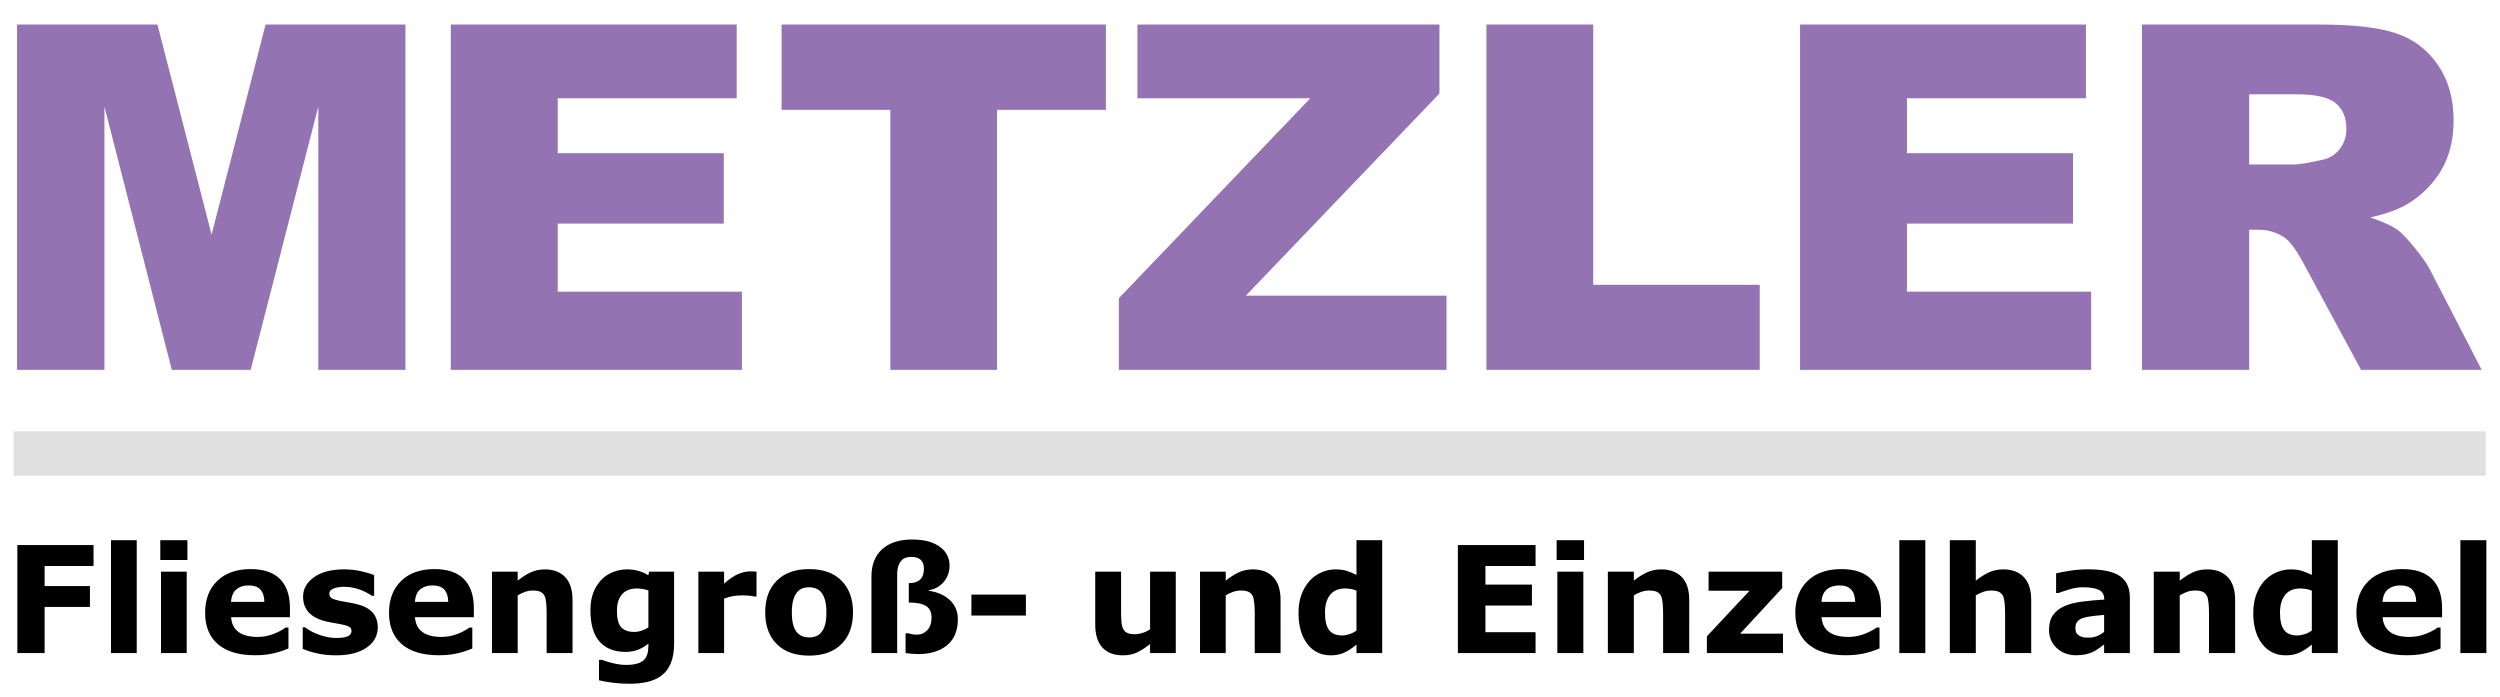 <?xml version="1.0" encoding="utf-8"?>
<!-- Generator: Adobe Illustrator 16.0.3, SVG Export Plug-In . SVG Version: 6.00 Build 0)  -->
<!DOCTYPE svg PUBLIC "-//W3C//DTD SVG 1.1//EN" "http://www.w3.org/Graphics/SVG/1.1/DTD/svg11.dtd">
<svg version="1.1" id="Ebene_1" xmlns="http://www.w3.org/2000/svg" xmlns:xlink="http://www.w3.org/1999/xlink" x="0px" y="0px"
	 width="255.118px" height="71.149px" viewBox="0 0 255.118 71.149" enable-background="new 0 0 255.118 71.149"
	 xml:space="preserve">
<path fill-rule="evenodd" clip-rule="evenodd" d="M104.689,62.812h-5.561V60.68h5.561V62.812z M97.746,63.182
	c0,1.175-0.368,2.061-1.105,2.666c-0.736,0.602-1.726,0.901-2.969,0.901c-0.17,0-0.391-0.013-0.668-0.038
	c-0.272-0.022-0.472-0.046-0.594-0.066v-2.014h0.293c0.083,0.025,0.202,0.054,0.361,0.087c0.157,0.031,0.315,0.048,0.478,0.048
	c0.431,0,0.792-0.153,1.085-0.459c0.291-0.308,0.436-0.732,0.436-1.282c0-0.556-0.188-0.952-0.569-1.187
	c-0.376-0.234-0.961-0.351-1.756-0.351v-1.977c0.511,0,0.896-0.121,1.157-0.363c0.258-0.241,0.389-0.613,0.389-1.117
	c0-0.387-0.106-0.682-0.317-0.889c-0.211-0.206-0.531-0.31-0.964-0.31c-0.505,0-0.874,0.158-1.104,0.474
	c-0.232,0.315-0.346,0.75-0.346,1.302v8.037h-2.624V58.83c0-1.203,0.368-2.132,1.099-2.788c0.734-0.656,1.74-0.986,3.017-0.986
	c0.687,0,1.264,0.067,1.732,0.208c0.469,0.138,0.864,0.331,1.19,0.578c0.311,0.239,0.544,0.521,0.699,0.835
	c0.157,0.317,0.233,0.651,0.233,1.014c0,0.674-0.202,1.24-0.604,1.706c-0.402,0.467-0.909,0.741-1.514,0.826v0.064
	c0.902,0.129,1.621,0.45,2.159,0.963C97.476,61.762,97.746,62.408,97.746,63.182z M83.82,64.514
	c0.171-0.214,0.297-0.469,0.383-0.768c0.084-0.297,0.129-0.712,0.129-1.239c0-0.486-0.045-0.897-0.132-1.229
	c-0.086-0.329-0.208-0.593-0.366-0.792c-0.153-0.202-0.34-0.344-0.56-0.427c-0.218-0.086-0.455-0.128-0.706-0.128
	c-0.253,0-0.477,0.034-0.675,0.104c-0.198,0.068-0.385,0.21-0.564,0.416c-0.162,0.191-0.289,0.456-0.383,0.791
	c-0.095,0.334-0.142,0.757-0.142,1.265c0,0.455,0.04,0.849,0.122,1.183c0.085,0.331,0.205,0.599,0.367,0.801
	c0.153,0.194,0.341,0.333,0.557,0.421c0.216,0.092,0.463,0.136,0.738,0.136c0.24,0,0.464-0.04,0.682-0.123
	C83.487,64.844,83.669,64.704,83.82,64.514z M87.047,62.493c0,1.367-0.39,2.445-1.176,3.229c-0.784,0.789-1.885,1.183-3.303,1.183
	c-1.42,0-2.522-0.394-3.305-1.183c-0.785-0.784-1.177-1.862-1.177-3.229c0-1.376,0.396-2.457,1.184-3.241
	c0.789-0.783,1.889-1.177,3.299-1.177c1.427,0,2.532,0.396,3.31,1.185C86.659,60.05,87.047,61.126,87.047,62.493z M77.199,60.874
	h-0.233c-0.112-0.04-0.292-0.071-0.541-0.09c-0.246-0.02-0.453-0.03-0.618-0.03c-0.374,0-0.706,0.026-0.991,0.073
	c-0.285,0.051-0.594,0.135-0.924,0.254v5.564h-2.625v-8.31h2.625v1.219c0.576-0.503,1.08-0.836,1.506-1.002
	c0.428-0.165,0.821-0.247,1.182-0.247c0.092,0,0.196,0.001,0.313,0.006c0.117,0.005,0.22,0.013,0.306,0.024V60.874z M66.168,64.026
	v-3.767c-0.153-0.066-0.336-0.116-0.555-0.15c-0.219-0.038-0.416-0.058-0.59-0.058c-0.691,0-1.209,0.199-1.551,0.602
	c-0.346,0.403-0.517,0.967-0.517,1.685c0,0.799,0.146,1.357,0.438,1.672c0.294,0.317,0.729,0.477,1.308,0.477
	c0.262,0,0.521-0.043,0.772-0.128C65.728,64.275,65.959,64.164,66.168,64.026z M68.79,65.692c0,0.778-0.109,1.433-0.33,1.966
	c-0.215,0.534-0.525,0.949-0.918,1.251c-0.393,0.309-0.867,0.529-1.421,0.665c-0.557,0.134-1.186,0.202-1.885,0.202
	c-0.567,0-1.127-0.034-1.679-0.104c-0.553-0.07-1.03-0.152-1.433-0.25V67.34h0.32c0.321,0.128,0.712,0.247,1.175,0.353
	c0.459,0.107,0.873,0.159,1.238,0.159c0.485,0,0.881-0.047,1.184-0.14c0.303-0.09,0.534-0.218,0.696-0.387
	c0.149-0.158,0.26-0.359,0.331-0.606c0.066-0.246,0.101-0.544,0.101-0.888v-0.155c-0.317,0.261-0.667,0.469-1.049,0.621
	c-0.385,0.153-0.812,0.229-1.284,0.229c-1.146,0-2.029-0.352-2.652-1.051c-0.621-0.7-0.932-1.766-0.932-3.198
	c0-0.686,0.095-1.275,0.284-1.776c0.189-0.498,0.458-0.932,0.8-1.301c0.32-0.346,0.716-0.613,1.184-0.809
	c0.469-0.19,0.95-0.288,1.439-0.288c0.444,0,0.844,0.054,1.207,0.16c0.361,0.105,0.692,0.252,0.988,0.438l0.095-0.367h2.542V65.692z
	 M58.423,66.645h-2.64v-4.122c0-0.337-0.016-0.669-0.049-1.004c-0.035-0.334-0.091-0.578-0.177-0.735
	c-0.097-0.184-0.238-0.313-0.425-0.4c-0.187-0.084-0.449-0.124-0.783-0.124c-0.238,0-0.48,0.038-0.724,0.119
	c-0.245,0.077-0.512,0.204-0.797,0.375v5.892h-2.625v-8.31h2.625v0.916c0.464-0.369,0.912-0.653,1.343-0.852
	c0.43-0.196,0.908-0.296,1.432-0.296c0.884,0,1.576,0.265,2.072,0.785c0.5,0.523,0.75,1.304,0.75,2.345V66.645z M45.743,61.421
	c-0.013-0.558-0.148-0.978-0.408-1.259c-0.257-0.282-0.656-0.422-1.201-0.422c-0.505,0-0.919,0.132-1.247,0.4
	c-0.327,0.266-0.507,0.692-0.546,1.28H45.743z M48.352,62.983h-6.004c0.041,0.651,0.284,1.149,0.734,1.495
	c0.449,0.344,1.109,0.518,1.986,0.518c0.553,0,1.089-0.101,1.609-0.303c0.518-0.204,0.929-0.42,1.233-0.653h0.29v2.138
	c-0.594,0.244-1.15,0.418-1.675,0.525c-0.525,0.11-1.105,0.164-1.742,0.164c-1.641,0-2.9-0.376-3.774-1.124
	c-0.874-0.749-1.311-1.818-1.311-3.205c0-1.371,0.412-2.458,1.242-3.261c0.827-0.801,1.966-1.202,3.408-1.202
	c1.33,0,2.331,0.343,3.001,1.025c0.672,0.686,1.005,1.668,1.005,2.95V62.983z M38.551,64.009c0,0.86-0.378,1.552-1.138,2.077
	c-0.754,0.525-1.794,0.788-3.11,0.788c-0.729,0-1.389-0.069-1.98-0.206c-0.594-0.14-1.07-0.292-1.43-0.46v-2.191h0.241
	c0.132,0.094,0.283,0.198,0.455,0.31c0.171,0.108,0.417,0.229,0.734,0.358c0.271,0.112,0.58,0.21,0.924,0.291
	c0.343,0.082,0.715,0.123,1.108,0.123c0.514,0,0.894-0.058,1.142-0.175c0.247-0.116,0.371-0.288,0.371-0.515
	c0-0.203-0.071-0.349-0.219-0.439c-0.144-0.092-0.422-0.18-0.831-0.264c-0.193-0.044-0.458-0.091-0.788-0.142
	c-0.334-0.055-0.637-0.117-0.909-0.19c-0.743-0.196-1.295-0.506-1.653-0.922c-0.361-0.418-0.54-0.935-0.54-1.558
	c0-0.801,0.374-1.465,1.118-1.993c0.746-0.532,1.764-0.798,3.057-0.798c0.612,0,1.201,0.063,1.76,0.189
	c0.562,0.128,1,0.26,1.316,0.404V60.8h-0.227c-0.388-0.272-0.83-0.492-1.326-0.666c-0.501-0.168-1.004-0.254-1.515-0.254
	c-0.423,0-0.778,0.061-1.068,0.18c-0.29,0.117-0.433,0.284-0.433,0.502c0,0.196,0.065,0.346,0.194,0.452
	c0.134,0.103,0.441,0.208,0.927,0.313c0.269,0.052,0.555,0.104,0.862,0.156c0.309,0.052,0.62,0.117,0.93,0.195
	c0.69,0.183,1.2,0.471,1.531,0.862C38.385,62.935,38.551,63.424,38.551,64.009z M26.98,61.421c-0.013-0.558-0.149-0.978-0.409-1.259
	c-0.256-0.282-0.656-0.422-1.2-0.422c-0.506,0-0.921,0.132-1.248,0.4c-0.325,0.266-0.506,0.692-0.547,1.28H26.98z M29.588,62.983
	h-6.003c0.039,0.651,0.283,1.149,0.733,1.495c0.447,0.344,1.11,0.518,1.984,0.518c0.555,0,1.089-0.101,1.609-0.303
	c0.52-0.204,0.931-0.42,1.233-0.653h0.292v2.138c-0.594,0.244-1.152,0.418-1.677,0.525c-0.525,0.11-1.103,0.164-1.74,0.164
	c-1.643,0-2.9-0.376-3.776-1.124c-0.874-0.749-1.312-1.818-1.312-3.205c0-1.371,0.414-2.458,1.243-3.261
	c0.828-0.801,1.965-1.202,3.407-1.202c1.33,0,2.33,0.343,3.002,1.025c0.671,0.686,1.004,1.668,1.004,2.95V62.983z M19.126,57.149
	h-2.768v-2.021h2.768V57.149z M19.053,66.645h-2.624v-8.31h2.624V66.645z M13.952,66.645h-2.624V55.127h2.624V66.645z M9.545,57.756
	H4.553v2.052h4.625v2.13H4.553v4.707H1.77v-11.02h7.775V57.756z"/>
<path fill-rule="evenodd" clip-rule="evenodd" d="M138.425,64.353v-4.078c-0.186-0.082-0.377-0.138-0.582-0.171
	c-0.205-0.036-0.393-0.053-0.561-0.053c-0.691,0-1.209,0.22-1.551,0.655c-0.346,0.438-0.52,1.044-0.52,1.816
	c0,0.813,0.137,1.404,0.416,1.772c0.275,0.366,0.721,0.552,1.332,0.552c0.238,0,0.49-0.046,0.758-0.136
	C137.987,64.62,138.222,64.498,138.425,64.353 M141.048,66.645h-2.623v-0.866c-0.451,0.378-0.875,0.652-1.268,0.828
	c-0.393,0.181-0.846,0.268-1.363,0.268c-0.994,0-1.793-0.388-2.389-1.169c-0.598-0.781-0.896-1.832-0.896-3.152
	c0-0.704,0.1-1.331,0.301-1.877c0.203-0.547,0.479-1.013,0.828-1.402c0.332-0.368,0.732-0.657,1.203-0.861
	c0.471-0.205,0.941-0.309,1.414-0.309c0.492,0,0.891,0.054,1.203,0.16c0.313,0.105,0.637,0.24,0.967,0.403v-3.54h2.623V66.645z
	 M130.681,66.645h-2.638v-4.122c0-0.337-0.018-0.669-0.051-1.004c-0.034-0.334-0.09-0.578-0.176-0.735
	c-0.098-0.184-0.238-0.313-0.426-0.4c-0.187-0.084-0.45-0.124-0.786-0.124c-0.236,0-0.478,0.038-0.723,0.119
	c-0.244,0.077-0.512,0.204-0.798,0.375v5.892h-2.624v-8.31h2.624v0.916c0.464-0.369,0.914-0.653,1.343-0.852
	c0.431-0.196,0.911-0.296,1.434-0.296c0.882,0,1.573,0.265,2.069,0.785c0.5,0.523,0.75,1.304,0.75,2.345V66.645z M119.983,66.645
	h-2.622v-0.917c-0.486,0.375-0.929,0.659-1.333,0.855c-0.404,0.192-0.885,0.291-1.444,0.291c-0.904,0-1.6-0.265-2.087-0.793
	c-0.487-0.527-0.731-1.306-0.731-2.336v-5.41h2.636v4.121c0,0.42,0.016,0.767,0.042,1.047c0.027,0.28,0.088,0.51,0.186,0.692
	c0.091,0.184,0.23,0.315,0.421,0.397c0.186,0.087,0.447,0.127,0.778,0.127c0.225,0,0.474-0.04,0.745-0.127
	c0.275-0.082,0.536-0.206,0.788-0.367v-5.891h2.622V66.645z"/>
<path fill-rule="evenodd" clip-rule="evenodd" d="M253.726,66.645h-2.65V55.127h2.65V66.645z M246.571,61.421
	c-0.014-0.558-0.152-0.978-0.414-1.259c-0.258-0.282-0.662-0.422-1.211-0.422c-0.512,0-0.932,0.132-1.262,0.4
	c-0.328,0.266-0.512,0.692-0.551,1.28H246.571z M249.206,62.983h-6.066c0.041,0.651,0.289,1.149,0.74,1.495
	c0.453,0.344,1.123,0.518,2.008,0.518c0.561,0,1.098-0.101,1.627-0.303c0.523-0.204,0.936-0.42,1.242-0.653h0.295v2.138
	c-0.602,0.244-1.16,0.418-1.691,0.525c-0.529,0.11-1.117,0.164-1.758,0.164c-1.66,0-2.934-0.376-3.816-1.124
	c-0.883-0.749-1.324-1.818-1.324-3.205c0-1.371,0.418-2.458,1.254-3.261c0.838-0.801,1.984-1.202,3.441-1.202
	c1.344,0,2.357,0.343,3.033,1.025c0.678,0.686,1.016,1.668,1.016,2.95V62.983z M235.915,64.353v-4.078
	c-0.189-0.082-0.385-0.138-0.592-0.171c-0.207-0.036-0.395-0.053-0.564-0.053c-0.701,0-1.223,0.22-1.566,0.655
	c-0.352,0.438-0.525,1.044-0.525,1.816c0,0.813,0.139,1.404,0.42,1.772c0.279,0.366,0.729,0.552,1.346,0.552
	c0.24,0,0.496-0.046,0.766-0.136C235.47,64.62,235.708,64.498,235.915,64.353z M238.562,66.645h-2.646v-0.866
	c-0.457,0.378-0.885,0.652-1.283,0.828c-0.396,0.181-0.855,0.268-1.375,0.268c-1.006,0-1.813-0.388-2.414-1.169
	c-0.605-0.781-0.904-1.832-0.904-3.152c0-0.704,0.1-1.331,0.303-1.877c0.203-0.547,0.482-1.013,0.836-1.402
	c0.336-0.368,0.74-0.657,1.213-0.861c0.479-0.205,0.953-0.309,1.43-0.309c0.496,0,0.9,0.054,1.217,0.16
	c0.316,0.105,0.645,0.24,0.979,0.403v-3.54h2.646V66.645z M228.089,66.645h-2.666v-4.122c0-0.337-0.018-0.669-0.049-1.004
	c-0.035-0.334-0.094-0.578-0.18-0.735c-0.096-0.184-0.24-0.313-0.43-0.4c-0.188-0.084-0.451-0.124-0.791-0.124
	c-0.24,0-0.486,0.038-0.73,0.119c-0.25,0.077-0.52,0.204-0.807,0.375v5.892h-2.65v-8.31h2.65v0.916
	c0.469-0.369,0.922-0.653,1.355-0.852c0.436-0.196,0.918-0.296,1.447-0.296c0.895,0,1.59,0.265,2.094,0.785
	c0.504,0.523,0.756,1.304,0.756,2.345V66.645z M214.72,65.765c-0.143,0.107-0.32,0.239-0.529,0.393
	c-0.213,0.15-0.41,0.273-0.596,0.362c-0.262,0.117-0.531,0.205-0.811,0.263c-0.281,0.057-0.586,0.084-0.918,0.084
	c-0.787,0-1.445-0.244-1.977-0.731c-0.529-0.491-0.791-1.113-0.791-1.872c0-0.61,0.133-1.104,0.402-1.487
	c0.271-0.388,0.652-0.69,1.146-0.913c0.49-0.22,1.102-0.38,1.828-0.472c0.729-0.094,1.48-0.163,2.258-0.208v-0.044
	c0-0.459-0.184-0.777-0.559-0.951c-0.369-0.173-0.924-0.262-1.648-0.262c-0.436,0-0.902,0.077-1.396,0.232
	c-0.5,0.156-0.854,0.275-1.068,0.357h-0.242v-2.005c0.279-0.073,0.734-0.162,1.365-0.264c0.629-0.1,1.26-0.15,1.895-0.15
	c1.508,0,2.596,0.231,3.266,0.698c0.668,0.469,1.002,1.199,1.002,2.196v5.653h-2.627V65.765z M214.72,64.478v-1.733
	c-0.357,0.031-0.746,0.071-1.162,0.121c-0.418,0.054-0.736,0.114-0.953,0.182c-0.262,0.083-0.467,0.208-0.602,0.367
	c-0.143,0.161-0.213,0.37-0.213,0.635c0,0.172,0.016,0.313,0.045,0.42c0.031,0.108,0.102,0.213,0.223,0.313
	c0.113,0.099,0.246,0.172,0.402,0.215c0.158,0.051,0.404,0.072,0.738,0.072c0.264,0,0.533-0.056,0.805-0.162
	C214.274,64.797,214.513,64.656,214.72,64.478z M207.28,66.645h-2.666v-4.122c0-0.337-0.018-0.669-0.051-1.004
	c-0.035-0.334-0.092-0.578-0.178-0.735c-0.098-0.184-0.242-0.313-0.43-0.4c-0.189-0.084-0.453-0.124-0.791-0.124
	c-0.242,0-0.486,0.038-0.732,0.119c-0.248,0.077-0.518,0.204-0.807,0.375v5.892h-2.65V55.127h2.65v4.124
	c0.471-0.369,0.922-0.653,1.357-0.852c0.436-0.196,0.916-0.296,1.447-0.296c0.893,0,1.592,0.265,2.092,0.785
	c0.506,0.523,0.758,1.304,0.758,2.345V66.645z M196.472,66.645h-2.65V55.127h2.65V66.645z M189.317,61.421
	c-0.014-0.558-0.15-0.978-0.412-1.259c-0.258-0.282-0.666-0.422-1.213-0.422c-0.512,0-0.932,0.132-1.26,0.4
	c-0.33,0.266-0.514,0.692-0.553,1.28H189.317z M191.95,62.983h-6.063c0.039,0.651,0.287,1.149,0.74,1.495
	c0.453,0.344,1.121,0.518,2.006,0.518c0.559,0,1.1-0.101,1.625-0.303c0.525-0.204,0.939-0.42,1.246-0.653h0.295v2.138
	c-0.602,0.244-1.164,0.418-1.693,0.525c-0.531,0.11-1.117,0.164-1.76,0.164c-1.658,0-2.93-0.376-3.814-1.124
	c-0.881-0.749-1.326-1.818-1.326-3.205c0-1.371,0.42-2.458,1.256-3.261c0.836-0.801,1.986-1.202,3.441-1.202
	c1.348,0,2.355,0.343,3.035,1.025c0.68,0.686,1.012,1.668,1.012,2.95V62.983z M181.948,66.645h-7.766v-1.711l4.357-4.654h-4.182
	v-1.944h7.51v1.68l-4.289,4.646h4.369V66.645z M172.382,66.645h-2.666v-4.122c0-0.337-0.02-0.669-0.049-1.004
	c-0.037-0.334-0.096-0.578-0.18-0.735c-0.098-0.184-0.24-0.313-0.43-0.4c-0.189-0.084-0.453-0.124-0.793-0.124
	c-0.24,0-0.484,0.038-0.73,0.119c-0.248,0.077-0.518,0.204-0.805,0.375v5.892h-2.652v-8.31h2.652v0.916
	c0.469-0.369,0.922-0.653,1.355-0.852c0.436-0.196,0.918-0.296,1.447-0.296c0.893,0,1.59,0.265,2.094,0.785
	c0.504,0.523,0.756,1.304,0.756,2.345V66.645z M161.647,57.149h-2.797v-2.021h2.797V57.149z M161.575,66.645h-2.652v-8.31h2.652
	V66.645z M156.7,66.645h-7.928v-11.02h7.928v2.131h-5.115v1.902h4.744v2.132h-4.744v2.724h5.115V66.645z"/>
<rect x="1.392" y="44.011" fill-rule="evenodd" clip-rule="evenodd" fill="#E0E0E0" width="252.267" height="4.532"/>
<path fill-rule="evenodd" clip-rule="evenodd" fill="#9373B1" d="M229.521,16.784h4.592c0.492,0,1.453-0.157,2.881-0.477
	c0.725-0.147,1.313-0.517,1.773-1.107c0.451-0.592,0.678-1.271,0.678-2.044c0-1.14-0.359-2.01-1.08-2.616
	c-0.723-0.616-2.076-0.919-4.063-0.919h-4.781V16.784z M218.583,37.746V2.506h18.148c3.363,0,5.939,0.288,7.713,0.87
	c1.779,0.574,3.217,1.642,4.307,3.208c1.092,1.56,1.631,3.461,1.631,5.703c0,1.961-0.416,3.643-1.246,5.062
	c-0.838,1.418-1.984,2.568-3.436,3.453c-0.936,0.559-2.207,1.026-3.826,1.387c1.297,0.437,2.242,0.871,2.842,1.306
	c0.393,0.286,0.975,0.903,1.736,1.845c0.766,0.953,1.273,1.676,1.527,2.192l5.268,10.214H240.94l-5.816-10.771
	c-0.738-1.388-1.395-2.299-1.977-2.718c-0.781-0.54-1.676-0.811-2.666-0.811h-0.961v14.3H218.583z M183.688,2.506h29.176v7.523
	h-18.264v5.604h16.943v7.188h-16.943v6.94h18.795v7.983h-29.707V2.506z M151.688,2.506h10.896v26.558h16.99v8.682h-27.887V2.506z
	 M116.072,2.506h30.818v7.04l-19.757,20.626h20.478v7.573h-33.434v-7.312l19.535-20.404h-17.64V2.506z M79.758,2.506h33.097v8.705
	h-11.108v26.534H90.858V11.211h-11.1V2.506z M46.003,2.506h29.176v7.523H56.915v5.604h16.943v7.188H56.915v6.94h18.798v7.983h-29.71
	V2.506z M1.738,2.506h14.327l5.528,21.439L27.1,2.506h14.276v35.239h-8.895V10.876l-6.9,26.869h-8.048l-6.875-26.869v26.869H1.738
	V2.506z"/>
</svg>
